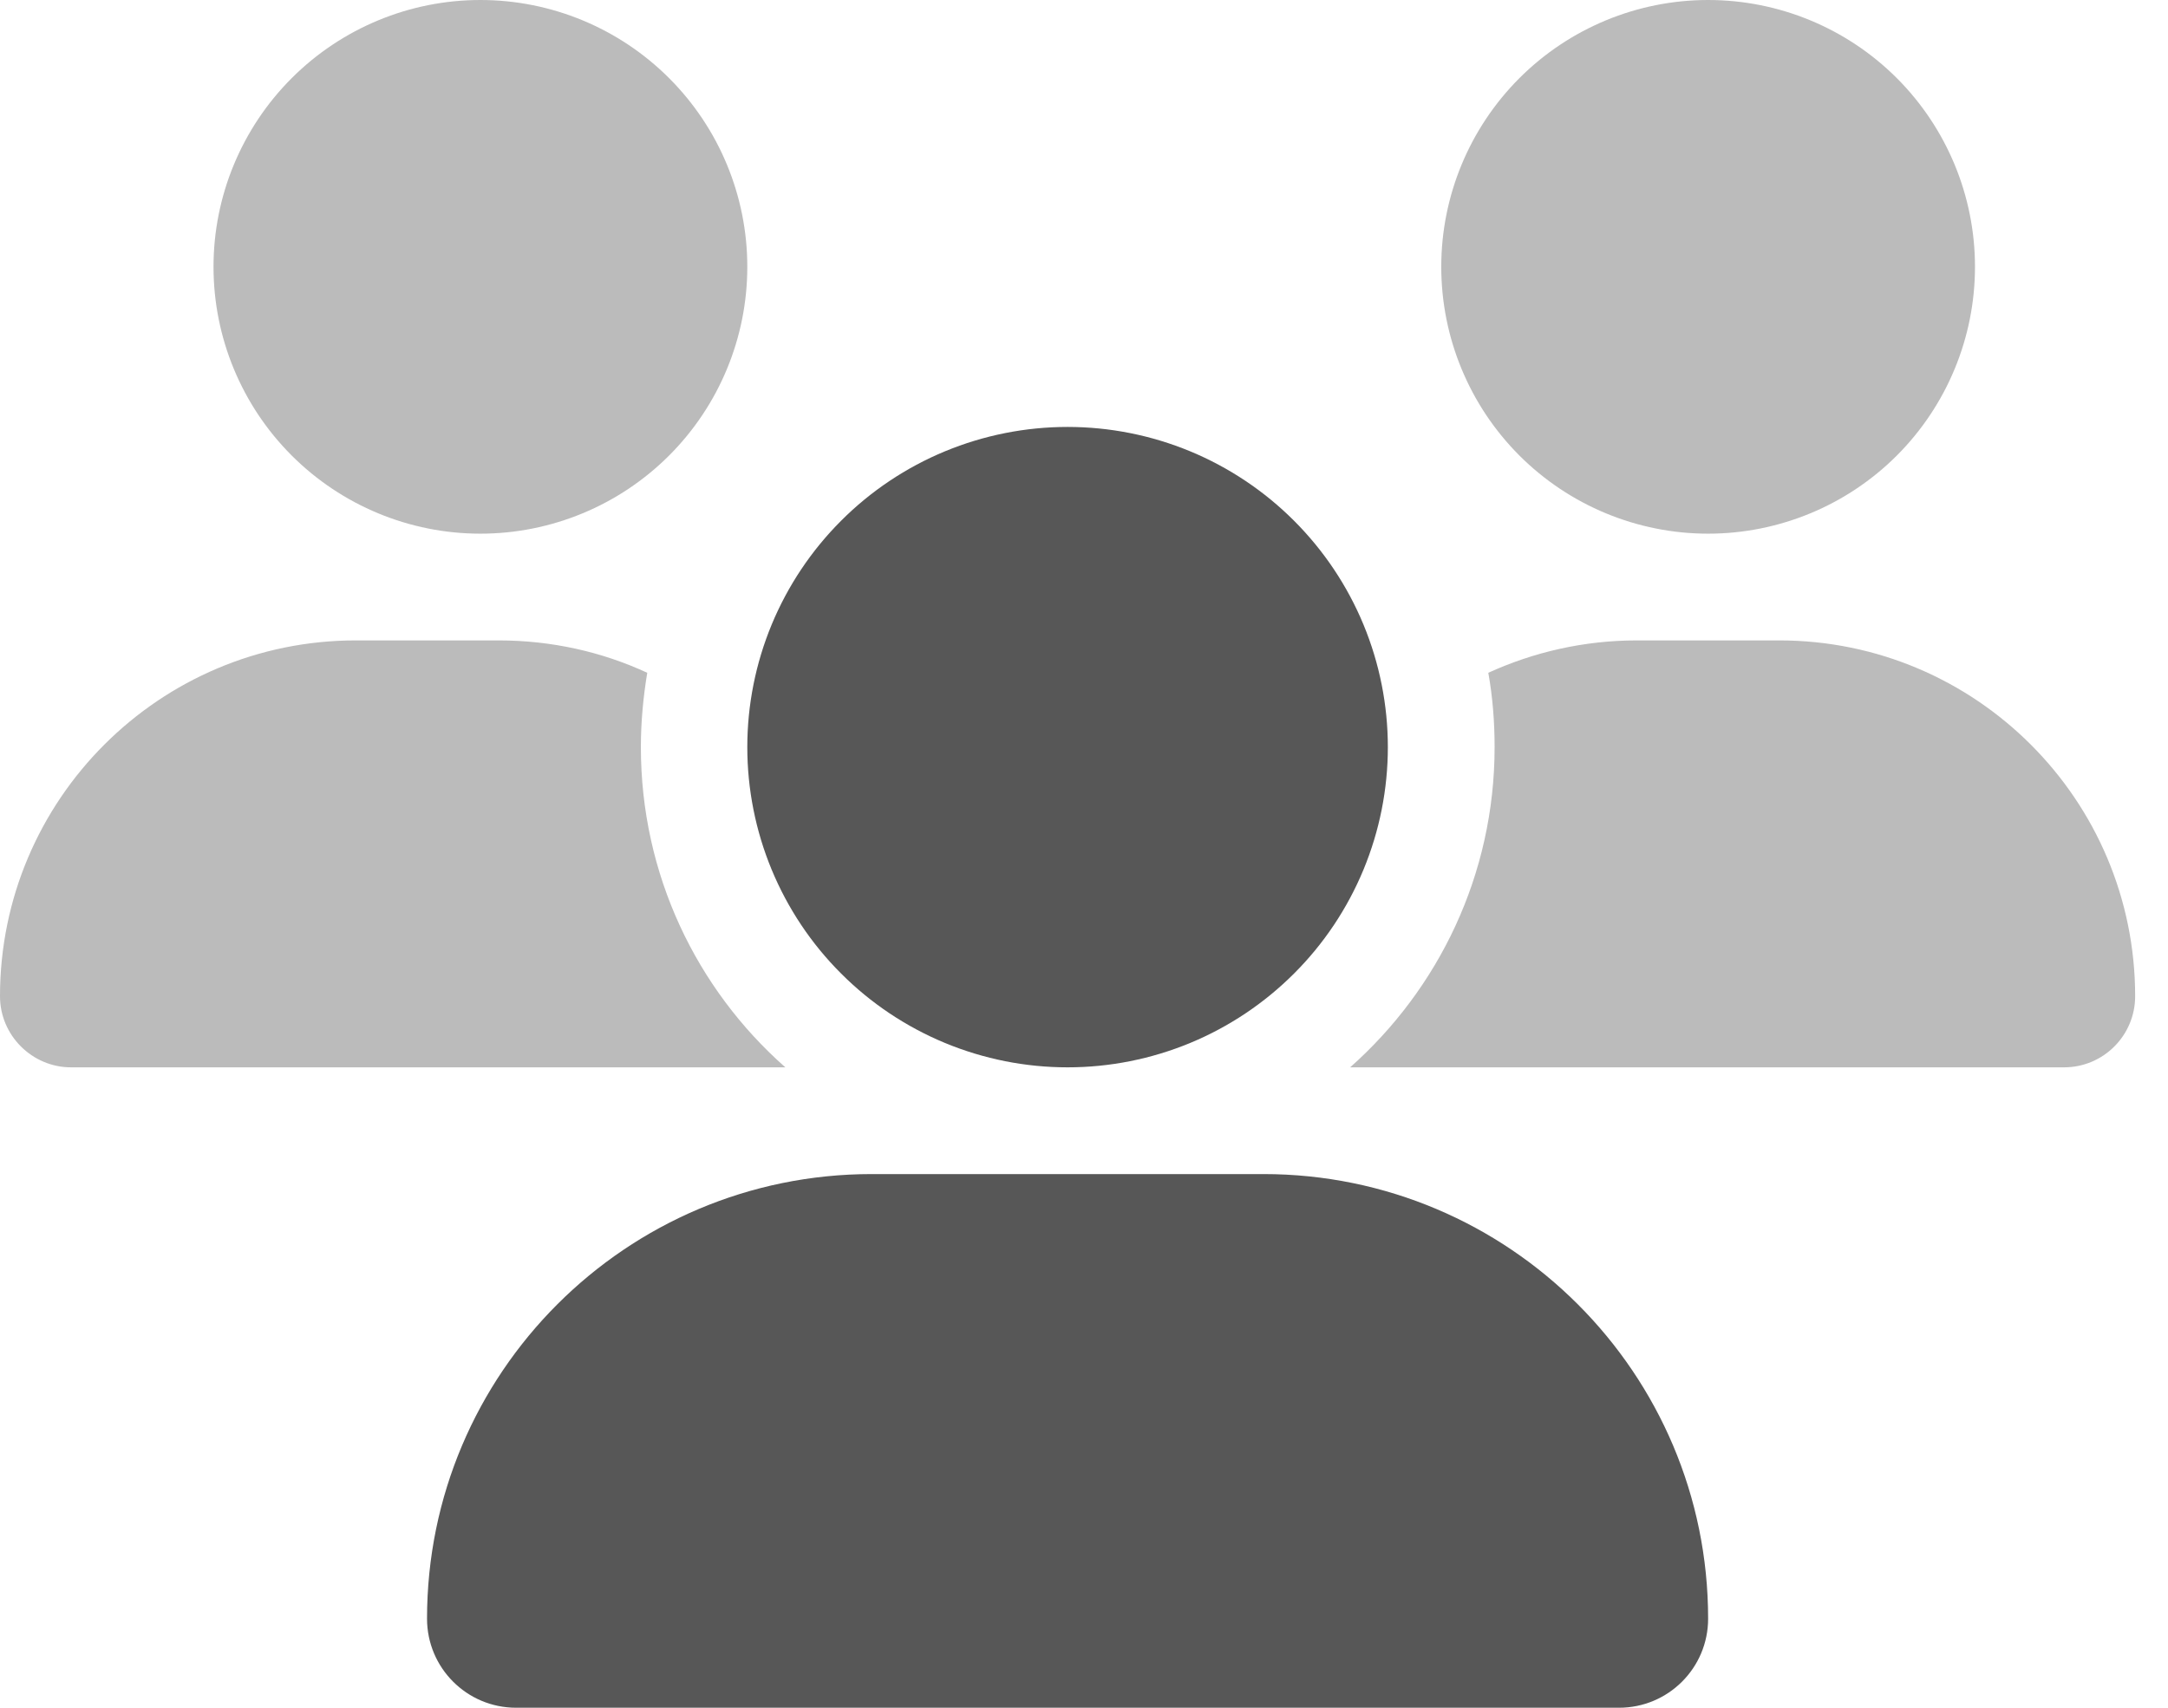 <svg width="33" height="26" viewBox="0 0 33 26" fill="none" xmlns="http://www.w3.org/2000/svg">
<g clip-path="url(#clip0_1_1801)">
<path opacity="0.4" d="M11.375 4.062C11.375 2.985 10.947 1.952 10.185 1.19C9.423 0.428 8.39 0 7.312 0C6.235 0 5.202 0.428 4.44 1.19C3.678 1.952 3.25 2.985 3.25 4.062C3.25 5.14 3.678 6.173 4.44 6.935C5.202 7.697 6.235 8.125 7.312 8.125C8.39 8.125 9.423 7.697 10.185 6.935C10.947 6.173 11.375 5.14 11.375 4.062ZM30.062 4.062C30.062 2.985 29.634 1.952 28.873 1.19C28.111 0.428 27.077 0 26 0C24.923 0 23.889 0.428 23.127 1.19C22.366 1.952 21.938 2.985 21.938 4.062C21.938 5.14 22.366 6.173 23.127 6.935C23.889 7.697 24.923 8.125 26 8.125C27.077 8.125 28.111 7.697 28.873 6.935C29.634 6.173 30.062 5.14 30.062 4.062ZM5.418 9.75C2.427 9.75 0 12.177 0 15.168C0 15.762 0.487 16.25 1.082 16.25H11.918C11.928 16.25 11.939 16.25 11.954 16.25C10.603 15.057 9.755 13.315 9.755 11.375C9.755 10.989 9.791 10.613 9.852 10.243C9.161 9.923 8.394 9.75 7.587 9.75H5.418ZM20.551 16.25C20.561 16.25 20.572 16.25 20.587 16.25H31.418C32.018 16.25 32.5 15.762 32.5 15.168C32.5 12.177 30.073 9.75 27.082 9.75H24.918C24.111 9.75 23.344 9.928 22.654 10.243C22.72 10.608 22.75 10.989 22.75 11.375C22.75 13.315 21.897 15.057 20.551 16.25Z" fill="#575757"/>
<path d="M16.25 16.25C16.89 16.25 17.524 16.124 18.116 15.879C18.707 15.634 19.244 15.275 19.697 14.822C20.15 14.37 20.509 13.832 20.754 13.241C20.999 12.649 21.125 12.015 21.125 11.375C21.125 10.735 20.999 10.101 20.754 9.509C20.509 8.918 20.15 8.381 19.697 7.928C19.244 7.475 18.707 7.116 18.116 6.871C17.524 6.626 16.89 6.5 16.25 6.5C15.61 6.5 14.976 6.626 14.384 6.871C13.793 7.116 13.255 7.475 12.803 7.928C12.35 8.381 11.991 8.918 11.746 9.509C11.501 10.101 11.375 10.735 11.375 11.375C11.375 12.015 11.501 12.649 11.746 13.241C11.991 13.832 12.35 14.37 12.803 14.822C13.255 15.275 13.793 15.634 14.384 15.879C14.976 16.124 15.61 16.25 16.25 16.25ZM13.269 17.875C9.532 17.875 6.5 20.907 6.5 24.644C6.5 25.391 7.104 26 7.856 26H24.644C25.391 26 26 25.396 26 24.644C26 20.907 22.968 17.875 19.231 17.875H13.269Z" fill="#575757"/>
</g>
<defs>
<clipPath id="clip0_1_1801">
<rect width="32.5" height="26" fill="white"/>
</clipPath>
</defs>
</svg>
